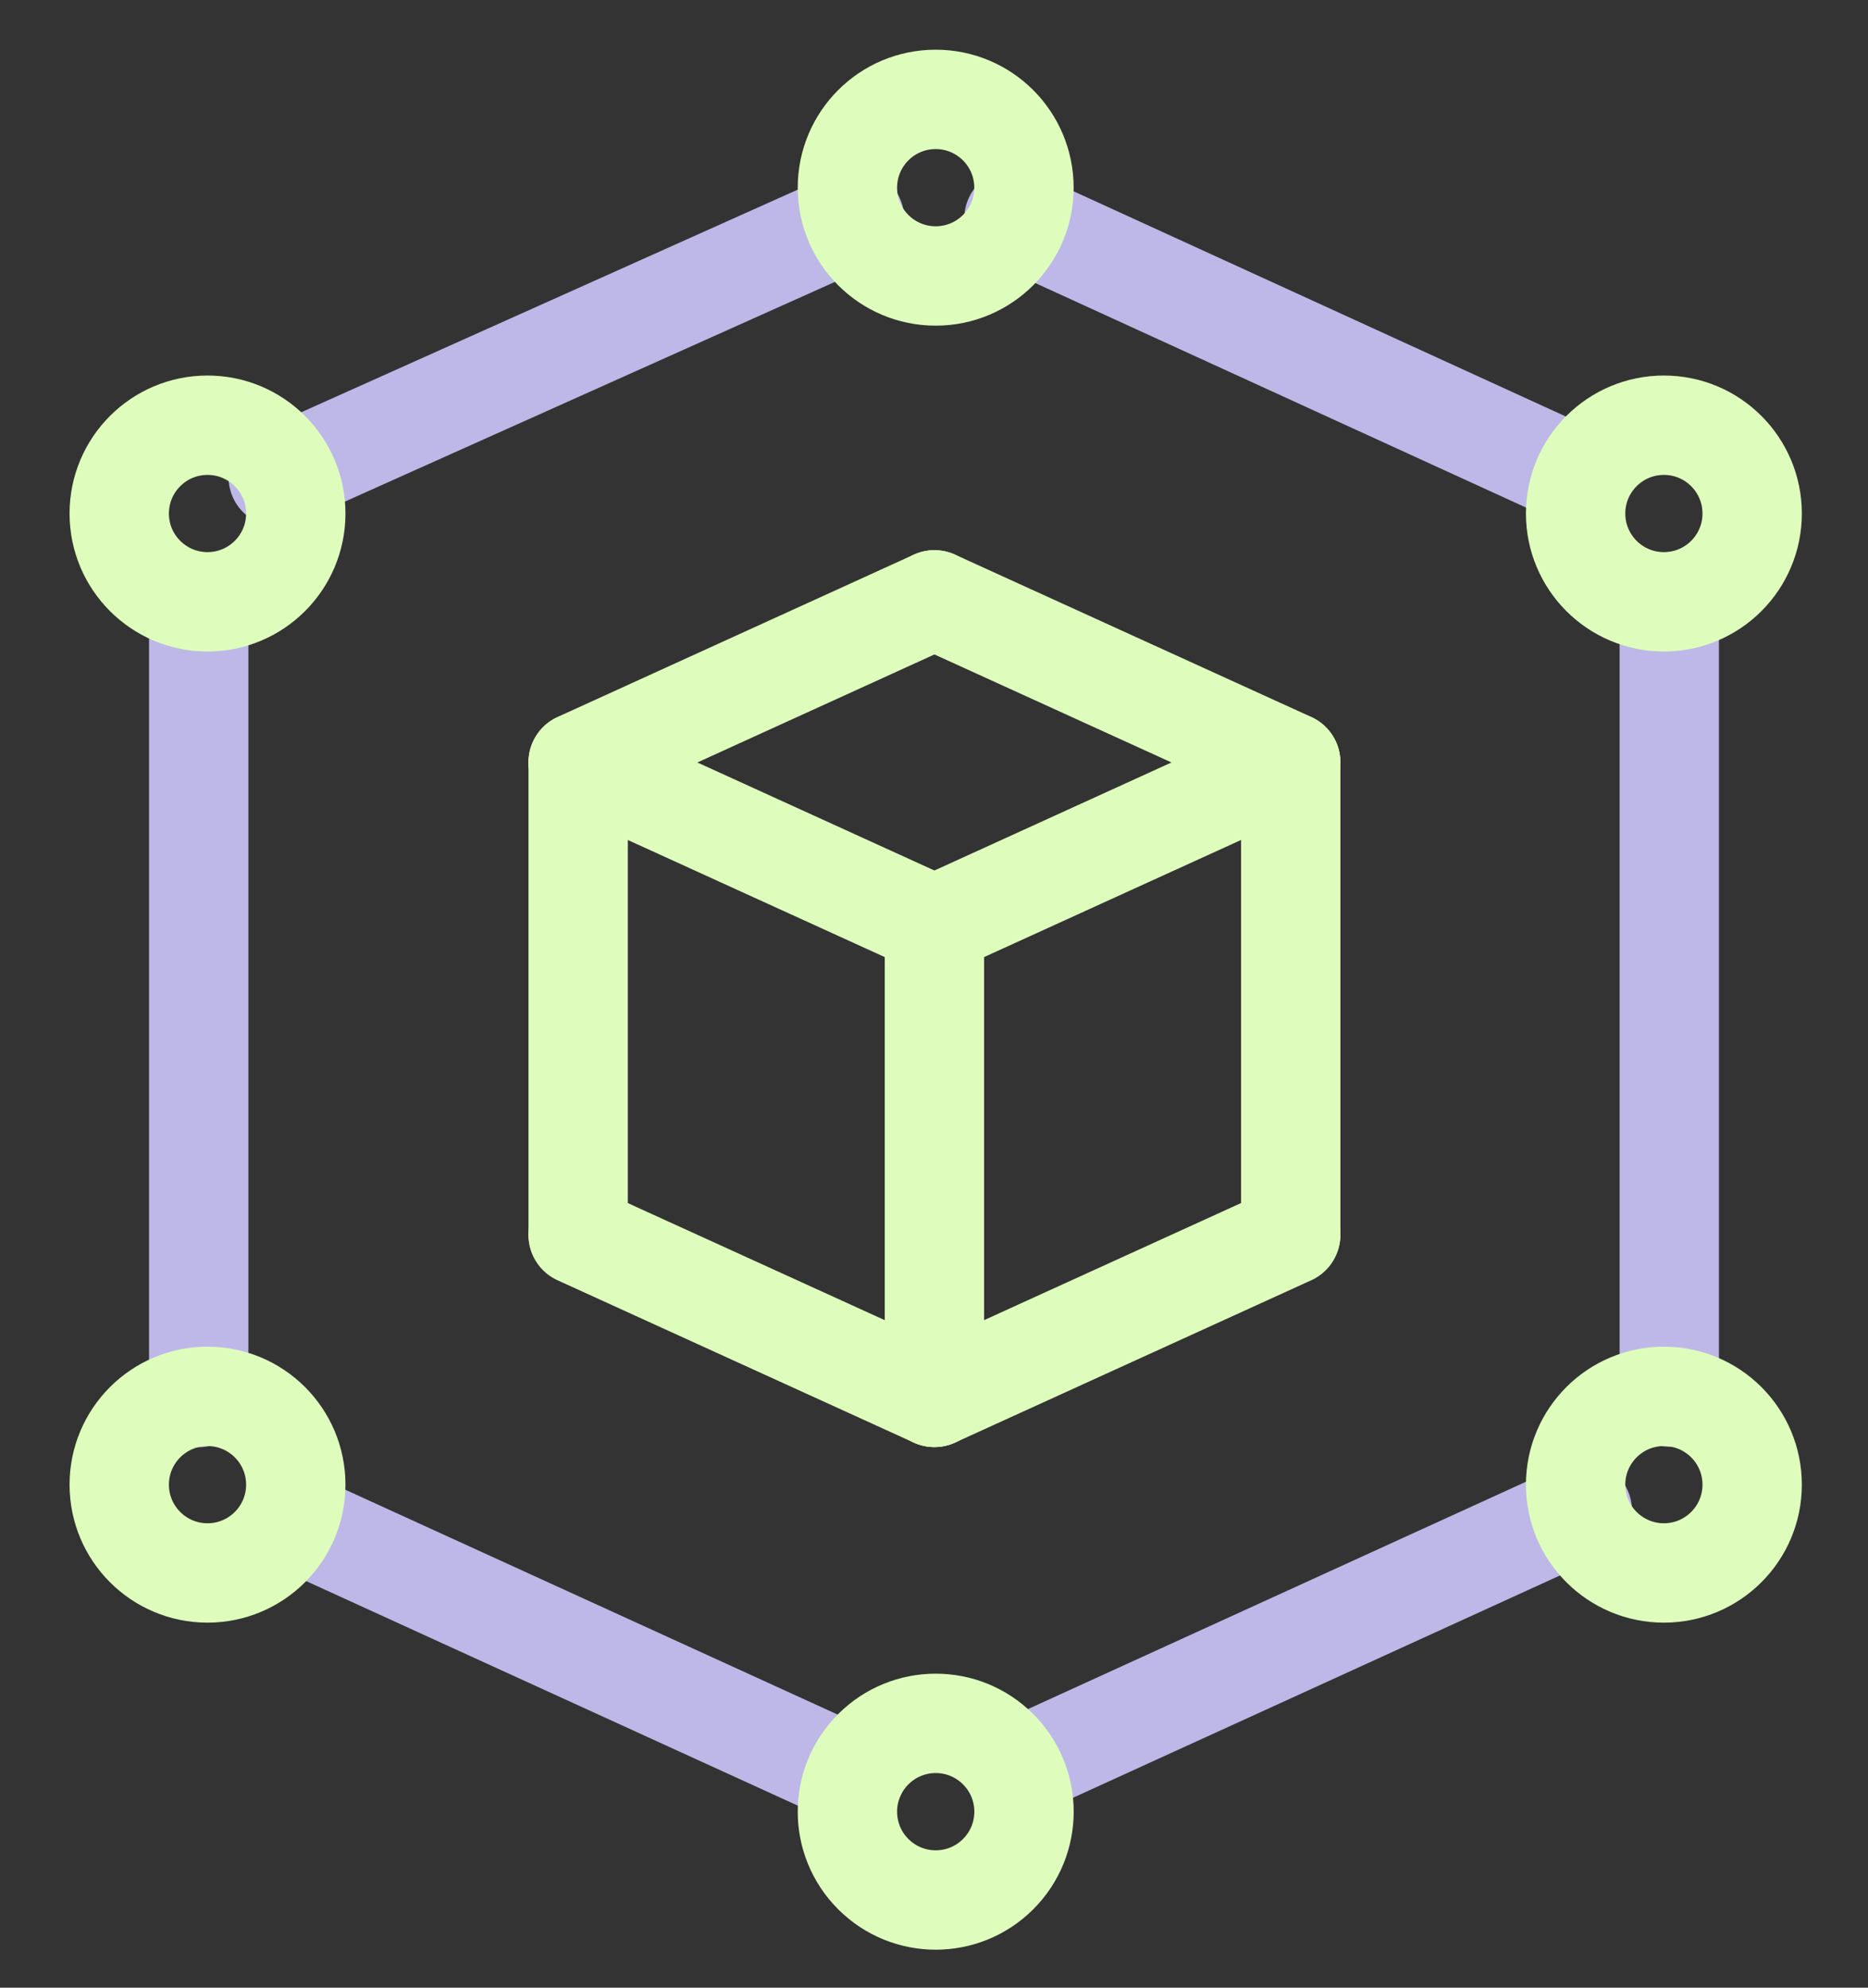 <svg xmlns="http://www.w3.org/2000/svg" width="94" height="100" viewBox="0 0 94 100" fill="none"><rect x="0" y="0" width="94" height="100" fill="#333333" stroke="none"/><g style="mix-blend-mode:lighten"><g style="mix-blend-mode:multiply"><g style="mix-blend-mode:multiply"><path d="M47.022 30.178L29.096 38.345" stroke="#DEFDBC" stroke-width="5" stroke-linecap="round" stroke-linejoin="round"></path></g><g style="mix-blend-mode:multiply"><path d="M47.022 30.178L64.948 38.345" stroke="#DEFDBC" stroke-width="5" stroke-linecap="round" stroke-linejoin="round"></path></g><g style="mix-blend-mode:multiply"><path d="M29.094 38.352V62.109" stroke="#DEFDBC" stroke-width="5" stroke-linecap="round" stroke-linejoin="round"></path></g><g style="mix-blend-mode:multiply"><path d="M64.951 38.352V62.109" stroke="#DEFDBC" stroke-width="5" stroke-linecap="round" stroke-linejoin="round"></path></g><g style="mix-blend-mode:multiply"><path d="M47.022 70.302L64.948 62.135" stroke="#DEFDBC" stroke-width="5" stroke-linecap="round" stroke-linejoin="round"></path></g><g style="mix-blend-mode:multiply"><path d="M47.022 46.542L64.948 38.374" stroke="#DEFDBC" stroke-width="5" stroke-linecap="round" stroke-linejoin="round"></path></g><g style="mix-blend-mode:multiply"><path d="M47.022 46.542V70.299" stroke="#DEFDBC" stroke-width="5" stroke-linecap="round" stroke-linejoin="round"></path></g><g style="mix-blend-mode:multiply"><path d="M29.092 62.135L47.018 70.302" stroke="#DEFDBC" stroke-width="5" stroke-linecap="round" stroke-linejoin="round"></path></g><g style="mix-blend-mode:multiply"><path d="M47.02 46.542L29.094 38.374" stroke="#DEFDBC" stroke-width="5" stroke-linecap="round" stroke-linejoin="round"></path></g></g><g style="mix-blend-mode:multiply"><path d="M51.023 11L78.916 23.759" stroke="#BEB8E8" stroke-width="5" stroke-linecap="round" stroke-linejoin="round"></path></g><g style="mix-blend-mode:multiply"><path d="M14 24L43 11" stroke="#BEB8E8" stroke-width="5" stroke-linecap="round" stroke-linejoin="round"></path></g><g style="mix-blend-mode:multiply"><path d="M10 70.308L10 30.308" stroke="#BEB8E8" stroke-width="5" stroke-linecap="round" stroke-linejoin="round"></path></g><g style="mix-blend-mode:multiply"><path d="M43 89.396L15 76.611" stroke="#BEB8E8" stroke-width="5" stroke-linecap="round" stroke-linejoin="round"></path></g><g style="mix-blend-mode:multiply"><path d="M79.624 76L51.141 89" stroke="#BEB8E8" stroke-width="5" stroke-linecap="round" stroke-linejoin="round"></path></g><g style="mix-blend-mode:multiply"><path d="M84 30.284L84 70.284" stroke="#BEB8E8" stroke-width="5" stroke-linecap="round" stroke-linejoin="round"></path></g><g style="mix-blend-mode:multiply"><path d="M47.085 13.884C49.538 13.884 51.527 11.896 51.527 9.442C51.527 6.989 49.538 5 47.085 5C44.631 5 42.643 6.989 42.643 9.442C42.643 11.896 44.631 13.884 47.085 13.884Z" stroke="#DEFDBC" stroke-width="5" stroke-linecap="round" stroke-linejoin="round"></path></g><g style="mix-blend-mode:multiply"><path d="M50.228 88.004C48.493 86.268 45.68 86.268 43.944 88.004C42.209 89.739 42.209 92.552 43.944 94.287C45.68 96.023 48.493 96.023 50.228 94.287C51.964 92.552 51.964 89.739 50.228 88.004Z" stroke="#DEFDBC" stroke-width="5" stroke-linecap="round" stroke-linejoin="round"></path></g><g style="mix-blend-mode:multiply"><path d="M10.442 79.135C12.896 79.135 14.884 77.146 14.884 74.693C14.884 72.24 12.896 70.251 10.442 70.251C7.989 70.251 6 72.24 6 74.693C6 77.146 7.989 79.135 10.442 79.135Z" stroke="#DEFDBC" stroke-width="5" stroke-linecap="round" stroke-linejoin="round"></path></g><g style="mix-blend-mode:multiply"><path d="M83.729 79.135C86.183 79.135 88.171 77.146 88.171 74.693C88.171 72.24 86.183 70.251 83.729 70.251C81.276 70.251 79.287 72.24 79.287 74.693C79.287 77.146 81.276 79.135 83.729 79.135Z" stroke="#DEFDBC" stroke-width="5" stroke-linecap="round" stroke-linejoin="round"></path></g><g style="mix-blend-mode:multiply"><path d="M83.729 30.277C86.183 30.277 88.171 28.289 88.171 25.835C88.171 23.382 86.183 21.393 83.729 21.393C81.276 21.393 79.287 23.382 79.287 25.835C79.287 28.289 81.276 30.277 83.729 30.277Z" stroke="#DEFDBC" stroke-width="5" stroke-linecap="round" stroke-linejoin="round"></path></g><g style="mix-blend-mode:multiply"><path d="M10.442 30.277C12.896 30.277 14.884 28.289 14.884 25.835C14.884 23.382 12.896 21.393 10.442 21.393C7.989 21.393 6 23.382 6 25.835C6 28.289 7.989 30.277 10.442 30.277Z" stroke="#DEFDBC" stroke-width="5" stroke-linecap="round" stroke-linejoin="round"></path></g></g></svg>